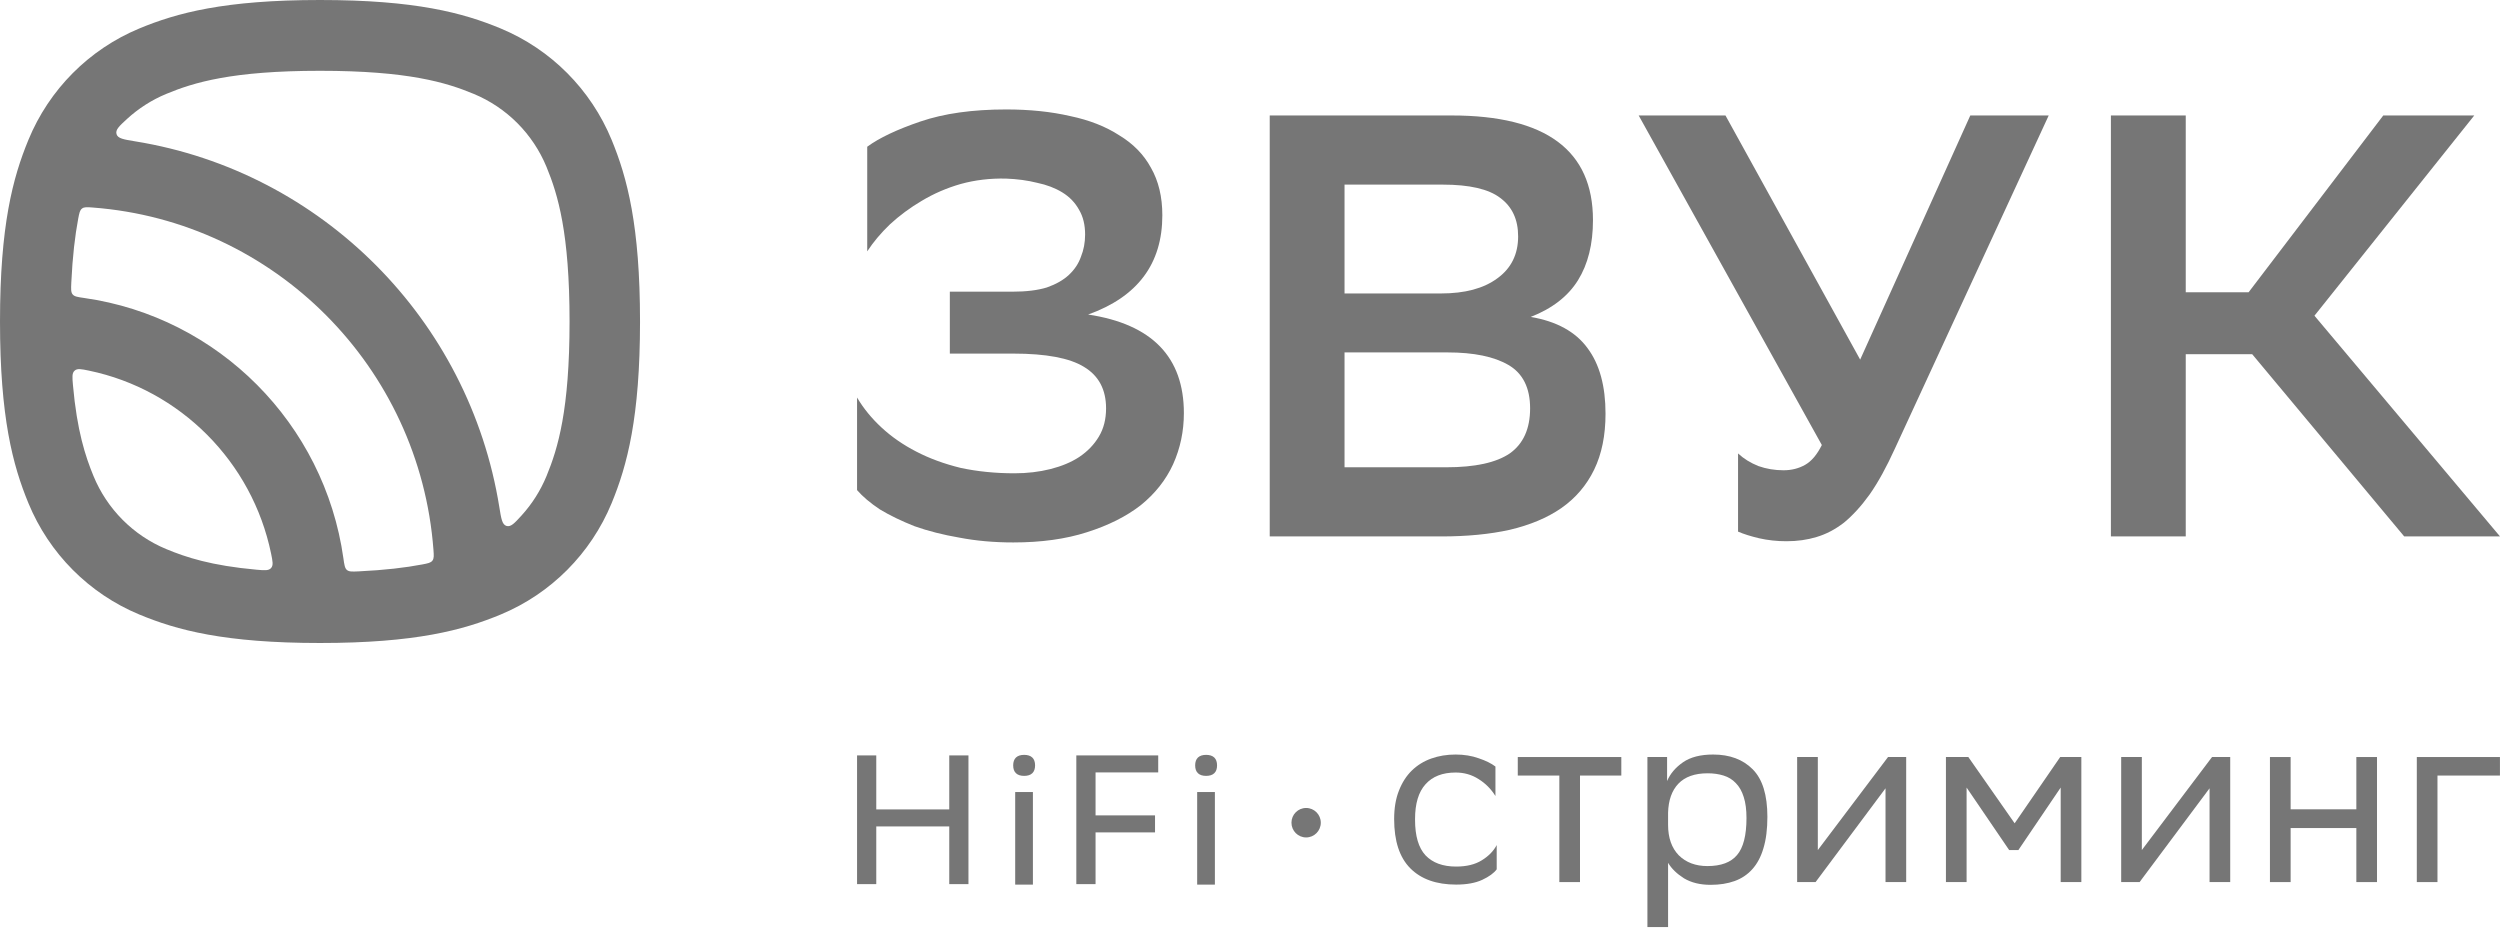 <?xml version="1.0" encoding="UTF-8"?> <svg xmlns="http://www.w3.org/2000/svg" width="91" height="34" viewBox="0 0 91 34" fill="none"><g style="mix-blend-mode:luminosity" clip-path="url(#clip0_107_99)"><path fill-rule="evenodd" clip-rule="evenodd" d="M9.868 20.152C9.926 20.436 9.955 20.577 9.867 20.677C9.779 20.776 9.632 20.763 9.338 20.737C7.691 20.589 6.77 20.286 6.05 19.986C4.851 19.488 3.899 18.531 3.403 17.327C3.105 16.604 2.803 15.678 2.656 14.024C2.63 13.728 2.617 13.581 2.716 13.492C2.815 13.403 2.956 13.433 3.238 13.491C6.562 14.182 9.18 16.813 9.868 20.152ZM13.051 20.798C12.822 20.808 12.708 20.814 12.629 20.748C12.551 20.683 12.534 20.563 12.5 20.324C11.81 15.42 7.948 11.54 3.066 10.847C2.829 10.813 2.71 10.796 2.645 10.717C2.579 10.638 2.585 10.523 2.595 10.293C2.64 9.331 2.731 8.575 2.847 7.958C2.886 7.755 2.905 7.653 2.985 7.592C3.064 7.53 3.168 7.538 3.375 7.554C9.995 8.054 15.28 13.363 15.778 20.015C15.793 20.223 15.801 20.326 15.74 20.407C15.679 20.487 15.578 20.506 15.376 20.545C14.762 20.662 14.009 20.753 13.051 20.798ZM18.986 18.762C18.725 19.048 18.595 19.191 18.436 19.144C18.278 19.096 18.244 18.884 18.176 18.461C17.081 11.635 11.716 6.245 4.921 5.145C4.5 5.076 4.289 5.042 4.242 4.883C4.195 4.724 4.337 4.593 4.622 4.331C5.038 3.95 5.52 3.639 6.05 3.419C7.053 3.001 8.446 2.577 11.649 2.577C14.851 2.577 16.244 3.001 17.247 3.419C18.446 3.917 19.398 4.874 19.894 6.078C20.31 7.086 20.732 8.485 20.732 11.703C20.732 14.92 20.31 16.319 19.894 17.327C19.674 17.86 19.366 18.344 18.986 18.762ZM0 11.703C0 8.213 0.466 6.468 1.034 5.092C1.79 3.256 3.241 1.798 5.068 1.038C6.438 0.468 8.175 0 11.649 0C15.122 0 16.859 0.468 18.229 1.038C20.056 1.798 21.507 3.256 22.264 5.092C22.831 6.468 23.297 8.213 23.297 11.703C23.297 15.192 22.831 16.937 22.264 18.314C21.507 20.149 20.056 21.607 18.229 22.367C16.859 22.937 15.122 23.405 11.649 23.405C8.175 23.405 6.438 22.937 5.068 22.367C3.241 21.607 1.79 20.149 1.034 18.314C0.466 16.937 0 15.192 0 11.703Z" fill="#767676"></path><path d="M31.567 5.341C32.003 5.02 32.649 4.714 33.506 4.422C34.363 4.13 35.402 3.984 36.622 3.984C37.479 3.984 38.256 4.064 38.954 4.225C39.651 4.371 40.246 4.604 40.74 4.925C41.249 5.232 41.634 5.626 41.895 6.107C42.171 6.589 42.309 7.165 42.309 7.837C42.309 9.603 41.408 10.806 39.607 11.449C41.931 11.799 43.093 12.995 43.093 15.039C43.093 15.695 42.963 16.316 42.701 16.899C42.44 17.468 42.048 17.965 41.525 18.388C41.002 18.796 40.348 19.125 39.564 19.373C38.794 19.621 37.901 19.745 36.884 19.745C36.186 19.745 35.533 19.687 34.923 19.57C34.327 19.468 33.782 19.329 33.288 19.154C32.809 18.964 32.388 18.76 32.025 18.541C31.676 18.308 31.4 18.074 31.197 17.84V14.47C31.429 14.864 31.727 15.228 32.09 15.564C32.453 15.9 32.874 16.192 33.354 16.439C33.833 16.688 34.371 16.885 34.966 17.031C35.576 17.162 36.23 17.228 36.927 17.228C37.392 17.228 37.828 17.177 38.235 17.074C38.641 16.972 38.99 16.826 39.28 16.637C39.586 16.432 39.825 16.184 39.999 15.892C40.174 15.601 40.261 15.258 40.261 14.864C40.261 14.178 39.992 13.674 39.455 13.353C38.932 13.032 38.075 12.871 36.884 12.871H34.574V10.617H36.862C37.356 10.617 37.77 10.566 38.104 10.464C38.438 10.347 38.707 10.194 38.91 10.004C39.113 9.814 39.259 9.595 39.346 9.347C39.447 9.099 39.498 8.829 39.498 8.537C39.498 8.187 39.426 7.888 39.28 7.64C39.135 7.377 38.932 7.165 38.67 7.005C38.409 6.844 38.104 6.728 37.755 6.655C37.407 6.567 37.029 6.516 36.622 6.501C36.041 6.487 35.489 6.553 34.966 6.698C34.458 6.844 33.986 7.049 33.55 7.311C33.129 7.559 32.744 7.844 32.395 8.165C32.061 8.486 31.785 8.815 31.567 9.15V5.341Z" fill="#767676"></path><path d="M46.218 19.526V4.203H52.842C56.27 4.203 57.984 5.473 57.984 8.012C57.984 8.888 57.802 9.617 57.439 10.201C57.076 10.785 56.502 11.23 55.718 11.536C56.662 11.697 57.352 12.076 57.788 12.675C58.224 13.258 58.441 14.054 58.441 15.06C58.441 15.848 58.303 16.527 58.027 17.096C57.751 17.665 57.352 18.132 56.829 18.497C56.321 18.848 55.696 19.11 54.955 19.285C54.229 19.446 53.401 19.526 52.471 19.526H46.218ZM52.645 17.009C53.691 17.009 54.461 16.841 54.955 16.505C55.449 16.155 55.696 15.608 55.696 14.864C55.696 14.119 55.434 13.594 54.911 13.287C54.389 12.981 53.648 12.828 52.689 12.828H48.941V17.009H52.645ZM52.449 10.682C53.321 10.682 54.004 10.5 54.498 10.135C55.006 9.77 55.26 9.26 55.26 8.603C55.26 7.99 55.042 7.523 54.606 7.202C54.185 6.881 53.488 6.72 52.515 6.72H48.941V10.682H52.449Z" fill="#767676"></path><path d="M64.921 17.118C65.211 17.118 65.473 17.052 65.705 16.921C65.938 16.79 66.141 16.549 66.315 16.199L59.648 4.203H62.807L67.71 13.09L71.719 4.203H74.573L68.974 16.33C68.669 17.001 68.364 17.556 68.058 17.994C67.754 18.417 67.441 18.76 67.122 19.023C66.802 19.271 66.468 19.446 66.119 19.548C65.785 19.65 65.422 19.701 65.03 19.701C64.681 19.701 64.347 19.665 64.028 19.592C63.722 19.519 63.468 19.439 63.265 19.351V16.505C63.468 16.695 63.715 16.848 64.006 16.965C64.296 17.067 64.601 17.118 64.921 17.118Z" fill="#767676"></path><path d="M79.561 19.526H76.837V4.203H79.561V10.639H81.849L86.751 4.203H90.063L84.246 11.492L91 19.526H87.513L81.98 12.893H79.561V19.526Z" fill="#767676"></path><path d="M47.543 30.483C47.838 30.483 48.077 30.243 48.077 29.946C48.077 29.65 47.838 29.41 47.543 29.41C47.248 29.41 47.009 29.65 47.009 29.946C47.009 30.243 47.248 30.483 47.543 30.483Z" fill="#767676"></path><path d="M54.48 31.643C54.377 31.783 54.202 31.91 53.954 32.026C53.706 32.141 53.389 32.199 53.003 32.199C52.284 32.199 51.728 32.001 51.336 31.607C50.943 31.212 50.747 30.615 50.747 29.814C50.747 29.419 50.804 29.076 50.919 28.785C51.034 28.488 51.191 28.242 51.39 28.048C51.589 27.854 51.825 27.708 52.097 27.611C52.368 27.514 52.664 27.465 52.985 27.465C53.293 27.465 53.574 27.511 53.827 27.602C54.081 27.687 54.283 27.787 54.434 27.902V28.976C54.277 28.721 54.072 28.515 53.818 28.357C53.571 28.199 53.293 28.12 52.985 28.12C52.507 28.12 52.142 28.263 51.888 28.548C51.635 28.828 51.508 29.249 51.508 29.814V29.841C51.508 30.43 51.635 30.86 51.888 31.134C52.148 31.407 52.52 31.543 53.003 31.543C53.383 31.543 53.694 31.467 53.936 31.316C54.184 31.164 54.365 30.979 54.48 30.76V31.643Z" fill="#767676"></path><path d="M56.76 28.23H55.247V27.556H59.016V28.23H57.512V32.108H56.76V28.23Z" fill="#767676"></path><path d="M59.966 27.556H60.682V28.43C60.796 28.163 60.99 27.935 61.261 27.747C61.533 27.559 61.899 27.465 62.358 27.465C62.962 27.465 63.442 27.644 63.798 28.002C64.155 28.36 64.333 28.937 64.333 29.732C64.333 30.181 64.285 30.563 64.188 30.879C64.097 31.188 63.962 31.443 63.78 31.643C63.605 31.837 63.391 31.98 63.137 32.071C62.883 32.162 62.593 32.208 62.267 32.208C61.887 32.208 61.563 32.129 61.298 31.971C61.038 31.807 60.845 31.619 60.718 31.407V33.746H59.966V27.556ZM60.718 30.023C60.718 30.496 60.848 30.866 61.108 31.134C61.373 31.395 61.721 31.525 62.149 31.525C62.645 31.525 63.004 31.391 63.228 31.124C63.457 30.857 63.572 30.408 63.572 29.777C63.572 29.474 63.539 29.219 63.472 29.013C63.406 28.8 63.309 28.63 63.182 28.503C63.062 28.375 62.913 28.284 62.738 28.23C62.563 28.175 62.37 28.148 62.158 28.148C61.687 28.148 61.331 28.275 61.089 28.53C60.854 28.779 60.73 29.131 60.718 29.586V30.023Z" fill="#767676"></path><path d="M65.416 32.108V27.556H66.169V30.942L68.724 27.556H69.385V32.108H68.633V28.694L66.169 31.998L66.087 32.108H65.416Z" fill="#767676"></path><path d="M75.009 28.667L73.469 30.942H73.133L71.584 28.667V32.108H70.832V27.556H71.647L73.333 29.968L74.991 27.556H75.761V32.108H75.009V28.667Z" fill="#767676"></path><path d="M77.211 32.108V27.556H77.963V30.942L80.518 27.556H81.18V32.108H80.428V28.694L77.963 31.998L77.882 32.108H77.211Z" fill="#767676"></path><path d="M85.771 30.141H83.379V32.108H82.626V27.556H83.379V29.459H85.771V27.556H86.523V32.108H85.771V30.141Z" fill="#767676"></path><path d="M87.972 27.556H90.998V28.23H88.724V32.108H87.972V27.556Z" fill="#767676"></path><path d="M37.279 27.477C37.152 27.477 37.051 27.508 36.981 27.574C36.912 27.64 36.88 27.738 36.88 27.86C36.88 27.982 36.912 28.079 36.981 28.145C37.051 28.212 37.152 28.242 37.279 28.242C37.406 28.242 37.507 28.212 37.576 28.145C37.645 28.079 37.677 27.982 37.677 27.86C37.677 27.738 37.645 27.64 37.576 27.574C37.507 27.508 37.406 27.477 37.279 27.477Z" fill="#767676"></path><path d="M37.598 28.83H36.953V32.2H37.598V28.83Z" fill="#767676"></path><path d="M31.197 27.497H31.896V29.463H34.553V27.497H35.252V32.182H34.553V30.082H31.896V32.182H31.197V27.497Z" fill="#767676"></path><path d="M39.178 27.497H42.159V28.116H39.878V29.68H42.043V30.299H39.878V32.182H39.178V27.497Z" fill="#767676"></path><path d="M43.605 27.574C43.675 27.508 43.776 27.477 43.903 27.477C44.029 27.477 44.13 27.508 44.2 27.574C44.269 27.64 44.301 27.738 44.301 27.86C44.301 27.982 44.269 28.079 44.2 28.145C44.13 28.212 44.029 28.242 43.903 28.242C43.776 28.242 43.675 28.212 43.605 28.145C43.536 28.079 43.504 27.982 43.504 27.86C43.504 27.738 43.536 27.64 43.605 27.574Z" fill="#767676"></path><path d="M43.577 28.83H44.222V32.2H43.577V28.83Z" fill="#767676"></path></g><defs><clipPath id="clip0_107_99"><rect width="91" height="34" fill="white"></rect></clipPath></defs></svg> 